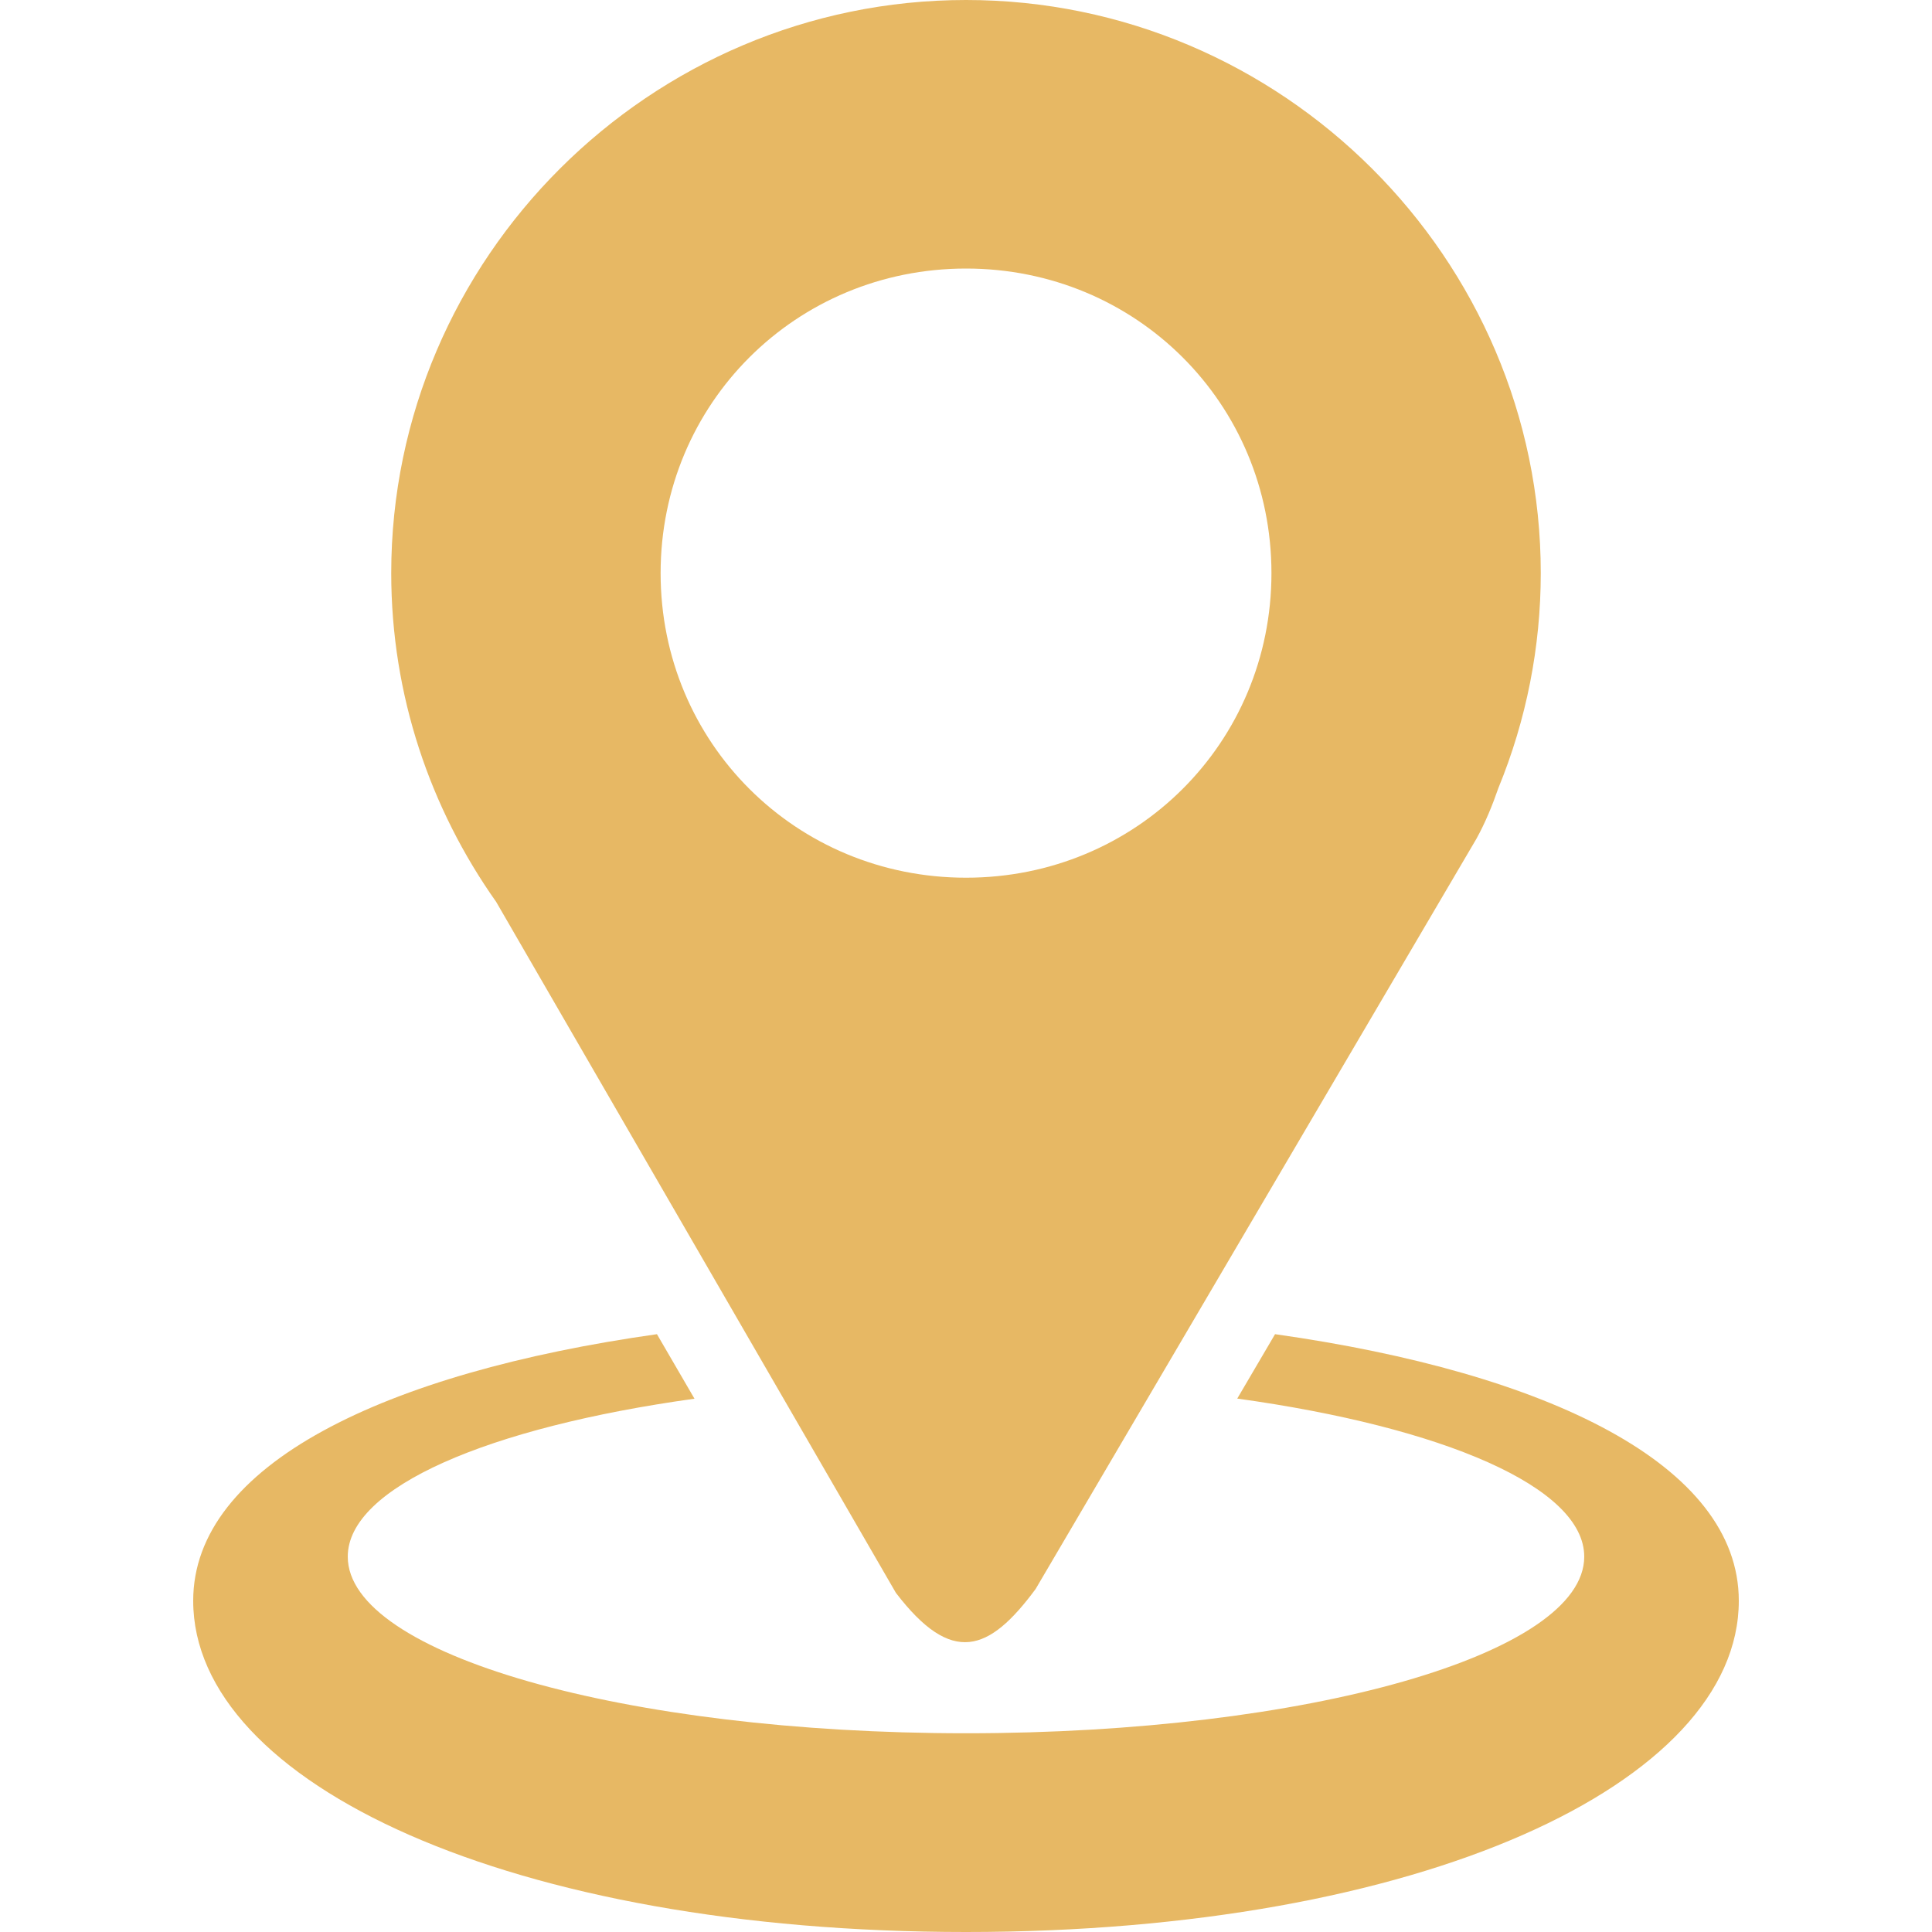 <svg width="30" height="30" viewBox="0 0 30 30" fill="none" xmlns="http://www.w3.org/2000/svg">
<path d="M15.001 0C10.095 0 6.075 4.008 6.075 8.9C6.075 10.795 6.681 12.557 7.705 14.005L13.911 24.733C14.78 25.869 15.358 25.653 16.081 24.674L22.926 13.024C23.064 12.774 23.173 12.508 23.267 12.236C23.702 11.177 23.925 10.044 23.925 8.9C23.925 4.008 19.906 0 15.001 0ZM15.001 4.17C17.642 4.17 19.743 6.266 19.743 8.9C19.743 11.534 17.642 13.629 15.001 13.629C12.359 13.629 10.258 11.534 10.258 8.9C10.258 6.266 12.359 4.17 15.001 4.17V4.17Z" fill="#E7B864"/>
<path d="M20.674 14.672L20.659 14.71C20.664 14.699 20.667 14.687 20.672 14.676L20.674 14.672V14.672Z" fill="#E7B864"/>
<path d="M10.202 20.717C5.964 21.316 3 22.748 3 24.857C3 27.697 7.952 30 15 30C22.048 30 27 27.697 27 24.857C27 22.748 24.036 21.316 19.799 20.717L19.212 21.717C22.405 22.16 24.6 23.091 24.6 24.172C24.6 25.686 20.302 26.914 15 26.914C9.698 26.914 5.4 25.686 5.4 24.172C5.4 23.095 7.58 22.164 10.784 21.719C10.59 21.385 10.395 21.052 10.201 20.717H10.202Z" fill="#E7B864"/>
</svg>
